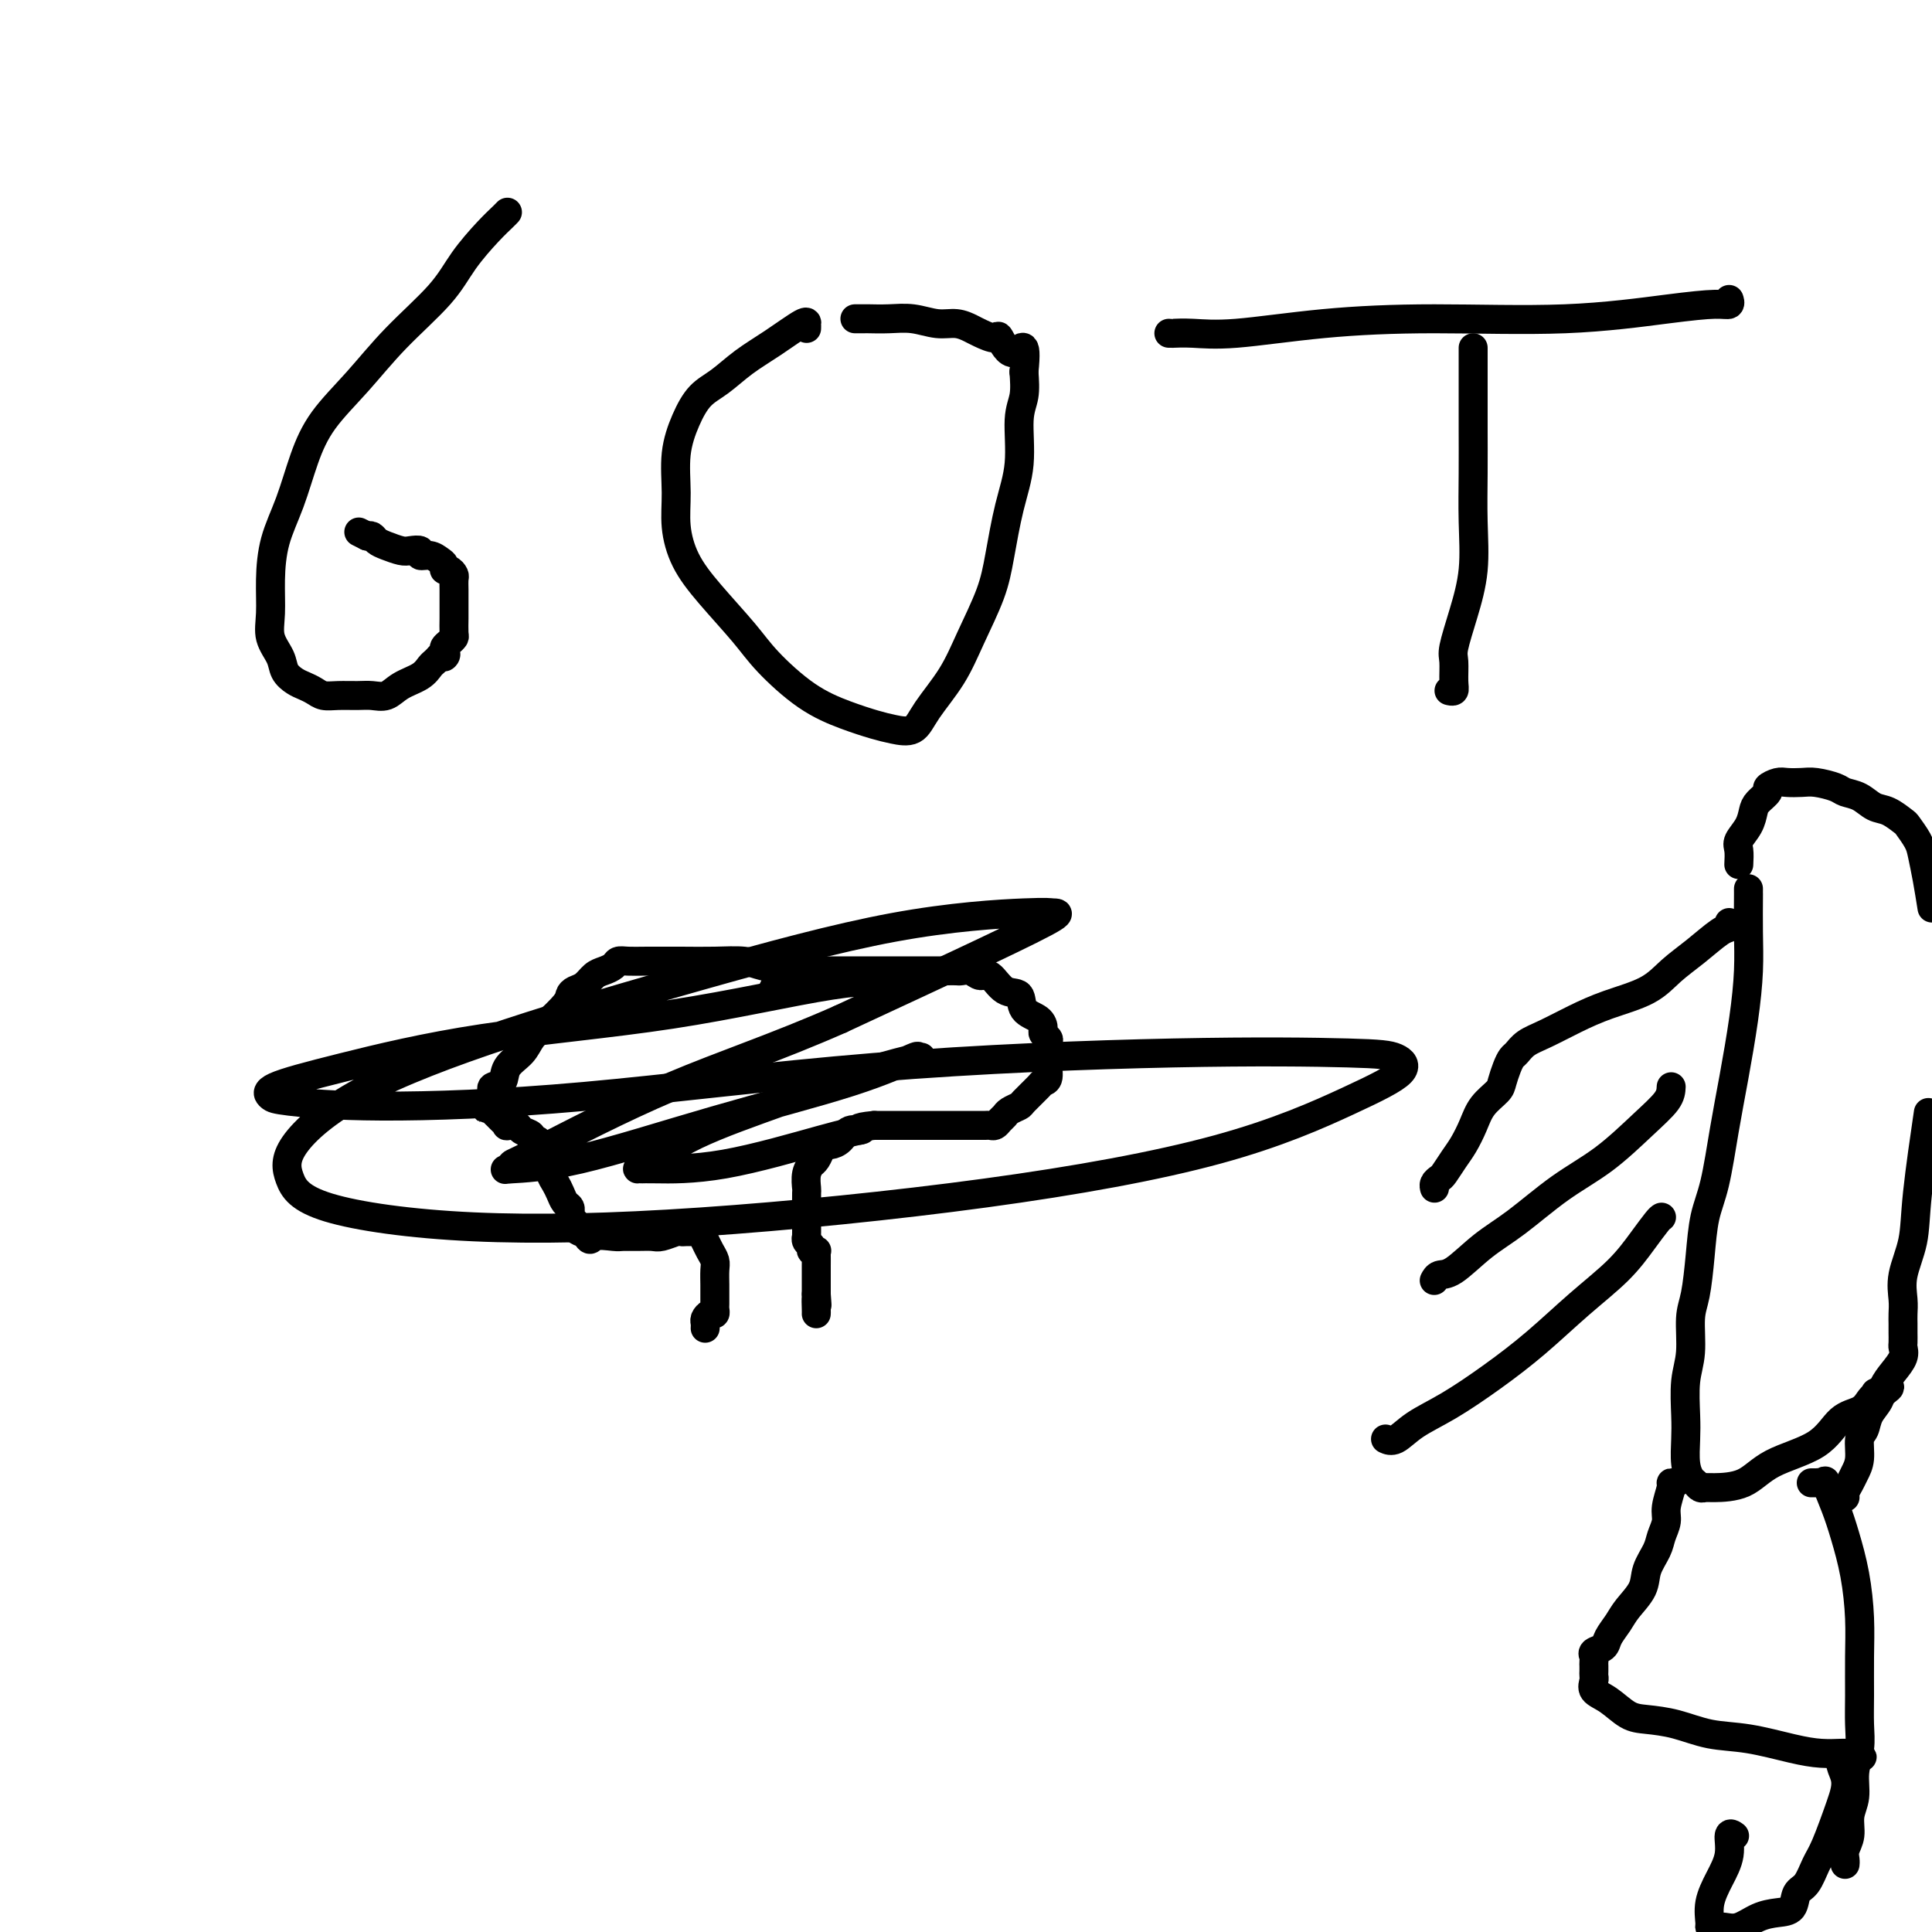 <svg viewBox='0 0 400 400' version='1.1' xmlns='http://www.w3.org/2000/svg' xmlns:xlink='http://www.w3.org/1999/xlink'><g fill='none' stroke='#000000' stroke-width='6' stroke-linecap='round' stroke-linejoin='round'><path d='M105,44c0.056,-0.060 0.112,-0.120 0,0c-0.112,0.120 -0.394,0.419 -1,1c-0.606,0.581 -1.538,1.444 -3,3c-1.462,1.556 -3.455,3.807 -5,6c-1.545,2.193 -2.644,4.330 -5,7c-2.356,2.670 -5.971,5.874 -9,9c-3.029,3.126 -5.473,6.174 -8,9c-2.527,2.826 -5.136,5.429 -7,8c-1.864,2.571 -2.982,5.110 -4,8c-1.018,2.890 -1.935,6.131 -3,9c-1.065,2.869 -2.278,5.366 -3,8c-0.722,2.634 -0.951,5.405 -1,8c-0.049,2.595 0.084,5.014 0,7c-0.084,1.986 -0.384,3.540 0,5c0.384,1.460 1.454,2.825 2,4c0.546,1.175 0.568,2.161 1,3c0.432,0.839 1.272,1.531 2,2c0.728,0.469 1.342,0.714 2,1c0.658,0.286 1.358,0.612 2,1c0.642,0.388 1.225,0.838 2,1c0.775,0.162 1.742,0.038 3,0c1.258,-0.038 2.805,0.012 4,0c1.195,-0.012 2.036,-0.087 3,0c0.964,0.087 2.051,0.336 3,0c0.949,-0.336 1.760,-1.256 3,-2c1.240,-0.744 2.910,-1.313 4,-2c1.090,-0.687 1.601,-1.493 2,-2c0.399,-0.507 0.685,-0.716 1,-1c0.315,-0.284 0.657,-0.642 1,-1'/><path d='M91,136c1.925,-1.190 1.238,-0.165 1,0c-0.238,0.165 -0.025,-0.531 0,-1c0.025,-0.469 -0.137,-0.710 0,-1c0.137,-0.290 0.573,-0.630 1,-1c0.427,-0.370 0.847,-0.771 1,-1c0.153,-0.229 0.041,-0.288 0,-1c-0.041,-0.712 -0.011,-2.078 0,-3c0.011,-0.922 0.004,-1.398 0,-2c-0.004,-0.602 -0.004,-1.328 0,-2c0.004,-0.672 0.011,-1.290 0,-2c-0.011,-0.710 -0.041,-1.514 0,-2c0.041,-0.486 0.152,-0.655 0,-1c-0.152,-0.345 -0.568,-0.867 -1,-1c-0.432,-0.133 -0.880,0.123 -1,0c-0.120,-0.123 0.089,-0.625 0,-1c-0.089,-0.375 -0.475,-0.622 -1,-1c-0.525,-0.378 -1.189,-0.885 -2,-1c-0.811,-0.115 -1.768,0.162 -2,0c-0.232,-0.162 0.260,-0.764 0,-1c-0.260,-0.236 -1.274,-0.105 -2,0c-0.726,0.105 -1.164,0.186 -2,0c-0.836,-0.186 -2.069,-0.637 -3,-1c-0.931,-0.363 -1.558,-0.636 -2,-1c-0.442,-0.364 -0.698,-0.818 -1,-1c-0.302,-0.182 -0.651,-0.091 -1,0'/><path d='M76,111c-3.000,-1.500 -1.500,-0.750 0,0'/><path d='M167,68c0.008,-0.448 0.016,-0.897 0,-1c-0.016,-0.103 -0.054,0.139 0,0c0.054,-0.139 0.202,-0.660 -1,0c-1.202,0.660 -3.753,2.502 -6,4c-2.247,1.498 -4.189,2.652 -6,4c-1.811,1.348 -3.490,2.890 -5,4c-1.510,1.110 -2.851,1.789 -4,3c-1.149,1.211 -2.108,2.955 -3,5c-0.892,2.045 -1.719,4.392 -2,7c-0.281,2.608 -0.018,5.477 0,8c0.018,2.523 -0.211,4.699 0,7c0.211,2.301 0.861,4.727 2,7c1.139,2.273 2.768,4.394 5,7c2.232,2.606 5.069,5.696 7,8c1.931,2.304 2.956,3.822 5,6c2.044,2.178 5.107,5.017 8,7c2.893,1.983 5.616,3.110 8,4c2.384,0.890 4.430,1.542 6,2c1.570,0.458 2.663,0.720 4,1c1.337,0.280 2.918,0.576 4,0c1.082,-0.576 1.665,-2.025 3,-4c1.335,-1.975 3.421,-4.475 5,-7c1.579,-2.525 2.652,-5.073 4,-8c1.348,-2.927 2.973,-6.232 4,-9c1.027,-2.768 1.456,-4.998 2,-8c0.544,-3.002 1.204,-6.777 2,-10c0.796,-3.223 1.729,-5.895 2,-9c0.271,-3.105 -0.119,-6.644 0,-9c0.119,-2.356 0.748,-3.530 1,-5c0.252,-1.470 0.126,-3.235 0,-5'/><path d='M212,77c0.807,-7.837 -0.675,-4.428 -2,-4c-1.325,0.428 -2.493,-2.124 -3,-3c-0.507,-0.876 -0.353,-0.076 -1,0c-0.647,0.076 -2.093,-0.572 -3,-1c-0.907,-0.428 -1.273,-0.637 -2,-1c-0.727,-0.363 -1.813,-0.882 -3,-1c-1.187,-0.118 -2.475,0.165 -4,0c-1.525,-0.165 -3.287,-0.776 -5,-1c-1.713,-0.224 -3.377,-0.060 -5,0c-1.623,0.060 -3.206,0.016 -4,0c-0.794,-0.016 -0.801,-0.004 -1,0c-0.199,0.004 -0.592,0.001 -1,0c-0.408,-0.001 -0.831,-0.000 -1,0c-0.169,0.000 -0.085,0.000 0,0'/><path d='M242,69c0.500,-0.004 1.000,-0.007 1,0c-0.000,0.007 -0.501,0.026 0,0c0.501,-0.026 2.002,-0.096 4,0c1.998,0.096 4.492,0.359 9,0c4.508,-0.359 11.031,-1.340 18,-2c6.969,-0.660 14.382,-0.999 23,-1c8.618,-0.001 18.439,0.336 27,0c8.561,-0.336 15.863,-1.344 21,-2c5.137,-0.656 8.109,-0.959 10,-1c1.891,-0.041 2.701,0.181 3,0c0.299,-0.181 0.085,-0.766 0,-1c-0.085,-0.234 -0.043,-0.117 0,0'/><path d='M305,72c-0.000,0.333 -0.000,0.665 0,1c0.000,0.335 0.000,0.672 0,1c-0.000,0.328 -0.000,0.646 0,2c0.000,1.354 0.002,3.745 0,6c-0.002,2.255 -0.006,4.375 0,7c0.006,2.625 0.022,5.753 0,9c-0.022,3.247 -0.083,6.611 0,10c0.083,3.389 0.309,6.802 0,10c-0.309,3.198 -1.154,6.181 -2,9c-0.846,2.819 -1.695,5.473 -2,7c-0.305,1.527 -0.068,1.926 0,3c0.068,1.074 -0.033,2.824 0,4c0.033,1.176 0.201,1.778 0,2c-0.201,0.222 -0.772,0.063 -1,0c-0.228,-0.063 -0.114,-0.032 0,0'/><path d='M168,203c0.098,-0.416 0.196,-0.832 0,-1c-0.196,-0.168 -0.686,-0.087 -1,0c-0.314,0.087 -0.451,0.181 -1,0c-0.549,-0.181 -1.508,-0.637 -3,-1c-1.492,-0.363 -3.515,-0.633 -5,-1c-1.485,-0.367 -2.432,-0.830 -4,-1c-1.568,-0.170 -3.758,-0.046 -6,0c-2.242,0.046 -4.536,0.015 -7,0c-2.464,-0.015 -5.097,-0.015 -7,0c-1.903,0.015 -3.076,0.044 -4,0c-0.924,-0.044 -1.598,-0.163 -2,0c-0.402,0.163 -0.531,0.607 -1,1c-0.469,0.393 -1.278,0.735 -2,1c-0.722,0.265 -1.357,0.453 -2,1c-0.643,0.547 -1.295,1.452 -2,2c-0.705,0.548 -1.463,0.741 -2,1c-0.537,0.259 -0.852,0.586 -1,1c-0.148,0.414 -0.127,0.914 -1,2c-0.873,1.086 -2.638,2.757 -4,4c-1.362,1.243 -2.320,2.059 -3,3c-0.680,0.941 -1.082,2.006 -2,3c-0.918,0.994 -2.351,1.915 -3,3c-0.649,1.085 -0.514,2.332 -1,3c-0.486,0.668 -1.594,0.756 -2,1c-0.406,0.244 -0.109,0.643 0,1c0.109,0.357 0.031,0.674 0,1c-0.031,0.326 -0.016,0.663 0,1'/><path d='M102,228c-2.479,3.355 -0.676,0.744 0,0c0.676,-0.744 0.224,0.379 0,1c-0.224,0.621 -0.220,0.741 0,1c0.220,0.259 0.654,0.657 1,1c0.346,0.343 0.602,0.631 1,1c0.398,0.369 0.937,0.820 1,1c0.063,0.180 -0.352,0.091 0,0c0.352,-0.091 1.470,-0.183 2,0c0.530,0.183 0.472,0.641 1,1c0.528,0.359 1.642,0.620 2,1c0.358,0.380 -0.040,0.879 0,1c0.040,0.121 0.519,-0.137 1,0c0.481,0.137 0.965,0.670 1,1c0.035,0.330 -0.380,0.459 0,1c0.380,0.541 1.555,1.496 2,2c0.445,0.504 0.161,0.559 0,1c-0.161,0.441 -0.197,1.270 0,2c0.197,0.730 0.627,1.362 1,2c0.373,0.638 0.688,1.280 1,2c0.312,0.720 0.620,1.516 1,2c0.380,0.484 0.833,0.655 1,1c0.167,0.345 0.049,0.862 0,1c-0.049,0.138 -0.028,-0.104 0,0c0.028,0.104 0.063,0.553 0,1c-0.063,0.447 -0.224,0.890 0,1c0.224,0.110 0.833,-0.115 1,0c0.167,0.115 -0.109,0.569 0,1c0.109,0.431 0.603,0.837 1,1c0.397,0.163 0.699,0.081 1,0'/><path d='M121,255c1.316,2.547 1.105,1.414 2,1c0.895,-0.414 2.896,-0.110 4,0c1.104,0.110 1.312,0.026 2,0c0.688,-0.026 1.858,0.007 3,0c1.142,-0.007 2.256,-0.054 3,0c0.744,0.054 1.116,0.211 2,0c0.884,-0.211 2.278,-0.789 3,-1c0.722,-0.211 0.772,-0.056 1,0c0.228,0.056 0.635,0.013 1,0c0.365,-0.013 0.689,0.002 1,0c0.311,-0.002 0.608,-0.023 1,0c0.392,0.023 0.879,0.089 1,0c0.121,-0.089 -0.125,-0.334 0,0c0.125,0.334 0.622,1.248 1,2c0.378,0.752 0.637,1.342 1,2c0.363,0.658 0.829,1.384 1,2c0.171,0.616 0.046,1.120 0,2c-0.046,0.880 -0.011,2.135 0,3c0.011,0.865 0.000,1.341 0,2c-0.000,0.659 0.010,1.500 0,2c-0.010,0.500 -0.041,0.659 0,1c0.041,0.341 0.155,0.866 0,1c-0.155,0.134 -0.577,-0.121 -1,0c-0.423,0.121 -0.845,0.620 -1,1c-0.155,0.380 -0.042,0.641 0,1c0.042,0.359 0.012,0.817 0,1c-0.012,0.183 -0.006,0.092 0,0'/><path d='M160,205c0.342,-0.734 0.683,-1.468 1,-2c0.317,-0.532 0.609,-0.860 1,-1c0.391,-0.140 0.879,-0.090 1,0c0.121,0.090 -0.126,0.220 0,0c0.126,-0.220 0.626,-0.791 1,-1c0.374,-0.209 0.622,-0.056 1,0c0.378,0.056 0.885,0.015 2,0c1.115,-0.015 2.839,-0.004 4,0c1.161,0.004 1.758,0.001 3,0c1.242,-0.001 3.130,-0.000 5,0c1.870,0.000 3.723,0.000 5,0c1.277,-0.000 1.976,-0.000 3,0c1.024,0.000 2.371,0.000 3,0c0.629,-0.000 0.540,-0.000 1,0c0.460,0.000 1.470,0.000 2,0c0.530,-0.000 0.579,-0.001 1,0c0.421,0.001 1.215,0.005 2,0c0.785,-0.005 1.560,-0.018 2,0c0.440,0.018 0.543,0.068 1,0c0.457,-0.068 1.268,-0.256 2,0c0.732,0.256 1.384,0.954 2,1c0.616,0.046 1.194,-0.560 2,0c0.806,0.560 1.838,2.286 3,3c1.162,0.714 2.454,0.415 3,1c0.546,0.585 0.346,2.055 1,3c0.654,0.945 2.161,1.366 3,2c0.839,0.634 1.009,1.482 1,2c-0.009,0.518 -0.198,0.706 0,1c0.198,0.294 0.784,0.695 1,1c0.216,0.305 0.062,0.516 0,1c-0.062,0.484 -0.031,1.242 0,2'/><path d='M217,218c0.913,2.142 0.195,1.499 0,2c-0.195,0.501 0.132,2.148 0,3c-0.132,0.852 -0.721,0.911 -1,1c-0.279,0.089 -0.246,0.209 -1,1c-0.754,0.791 -2.296,2.253 -3,3c-0.704,0.747 -0.570,0.778 -1,1c-0.430,0.222 -1.425,0.634 -2,1c-0.575,0.366 -0.731,0.687 -1,1c-0.269,0.313 -0.650,0.620 -1,1c-0.350,0.380 -0.667,0.834 -1,1c-0.333,0.166 -0.680,0.045 -1,0c-0.320,-0.045 -0.613,-0.012 -1,0c-0.387,0.012 -0.867,0.003 -1,0c-0.133,-0.003 0.081,-0.001 0,0c-0.081,0.001 -0.459,0.000 -1,0c-0.541,-0.000 -1.247,-0.000 -2,0c-0.753,0.000 -1.553,0.000 -2,0c-0.447,-0.000 -0.540,-0.000 -1,0c-0.460,0.000 -1.285,0.000 -2,0c-0.715,-0.000 -1.318,-0.000 -2,0c-0.682,0.000 -1.443,0.000 -2,0c-0.557,-0.000 -0.909,-0.000 -1,0c-0.091,0.000 0.078,0.000 0,0c-0.078,-0.000 -0.405,-0.000 -1,0c-0.595,0.000 -1.458,0.000 -2,0c-0.542,-0.000 -0.764,-0.000 -1,0c-0.236,0.000 -0.487,0.000 -1,0c-0.513,-0.000 -1.290,-0.000 -2,0c-0.710,0.000 -1.355,0.000 -2,0'/><path d='M181,233c-4.605,0.409 -3.118,0.932 -3,1c0.118,0.068 -1.134,-0.320 -2,0c-0.866,0.320 -1.345,1.346 -2,2c-0.655,0.654 -1.486,0.936 -2,1c-0.514,0.064 -0.711,-0.089 -1,0c-0.289,0.089 -0.670,0.421 -1,1c-0.330,0.579 -0.610,1.406 -1,2c-0.390,0.594 -0.889,0.955 -1,1c-0.111,0.045 0.166,-0.227 0,0c-0.166,0.227 -0.777,0.951 -1,2c-0.223,1.049 -0.060,2.422 0,3c0.060,0.578 0.016,0.360 0,1c-0.016,0.640 -0.004,2.137 0,3c0.004,0.863 0.001,1.092 0,2c-0.001,0.908 -0.001,2.495 0,3c0.001,0.505 0.004,-0.072 0,0c-0.004,0.072 -0.016,0.794 0,1c0.016,0.206 0.061,-0.102 0,0c-0.061,0.102 -0.226,0.615 0,1c0.226,0.385 0.845,0.641 1,1c0.155,0.359 -0.155,0.821 0,1c0.155,0.179 0.774,0.076 1,0c0.226,-0.076 0.061,-0.123 0,0c-0.061,0.123 -0.016,0.417 0,1c0.016,0.583 0.004,1.455 0,2c-0.004,0.545 -0.001,0.765 0,1c0.001,0.235 0.000,0.486 0,1c-0.000,0.514 -0.000,1.290 0,2c0.000,0.710 0.000,1.355 0,2'/><path d='M169,268c0.309,3.989 0.083,1.461 0,1c-0.083,-0.461 -0.022,1.144 0,2c0.022,0.856 0.006,0.961 0,1c-0.006,0.039 -0.002,0.011 0,0c0.002,-0.011 0.001,-0.006 0,0'/><path d='M190,203c-4.848,-0.146 -9.696,-0.292 -18,1c-8.304,1.292 -20.065,4.024 -33,6c-12.935,1.976 -27.045,3.198 -39,5c-11.955,1.802 -21.754,4.186 -29,6c-7.246,1.814 -11.939,3.058 -14,4c-2.061,0.942 -1.489,1.581 -1,2c0.489,0.419 0.895,0.616 4,1c3.105,0.384 8.909,0.954 19,1c10.091,0.046 24.467,-0.431 42,-2c17.533,-1.569 38.221,-4.231 60,-6c21.779,-1.769 44.649,-2.645 62,-3c17.351,-0.355 29.182,-0.188 36,0c6.818,0.188 8.621,0.397 10,1c1.379,0.603 2.333,1.601 1,3c-1.333,1.399 -4.955,3.201 -11,6c-6.045,2.799 -14.514,6.596 -27,10c-12.486,3.404 -28.988,6.415 -48,9c-19.012,2.585 -40.535,4.745 -59,6c-18.465,1.255 -33.873,1.604 -47,1c-13.127,-0.604 -23.972,-2.162 -30,-4c-6.028,-1.838 -7.237,-3.957 -8,-6c-0.763,-2.043 -1.080,-4.011 1,-7c2.080,-2.989 6.557,-7.001 14,-11c7.443,-3.999 17.852,-7.986 30,-12c12.148,-4.014 26.033,-8.057 40,-12c13.967,-3.943 28.014,-7.787 40,-10c11.986,-2.213 21.911,-2.795 27,-3c5.089,-0.205 5.344,-0.034 6,0c0.656,0.034 1.715,-0.068 0,1c-1.715,1.068 -6.204,3.305 -14,7c-7.796,3.695 -18.898,8.847 -30,14'/><path d='M174,211c-13.190,5.830 -24.166,9.405 -35,14c-10.834,4.595 -21.527,10.211 -27,13c-5.473,2.789 -5.726,2.752 -6,3c-0.274,0.248 -0.567,0.781 -1,1c-0.433,0.219 -1.004,0.124 1,0c2.004,-0.124 6.584,-0.278 14,-2c7.416,-1.722 17.669,-5.013 28,-8c10.331,-2.987 20.740,-5.669 28,-8c7.260,-2.331 11.372,-4.310 13,-5c1.628,-0.690 0.771,-0.091 1,0c0.229,0.091 1.544,-0.326 0,0c-1.544,0.326 -5.945,1.394 -11,3c-5.055,1.606 -10.763,3.751 -17,6c-6.237,2.249 -13.004,4.602 -18,7c-4.996,2.398 -8.222,4.839 -10,6c-1.778,1.161 -2.109,1.040 -2,1c0.109,-0.040 0.657,-0.000 1,0c0.343,0.000 0.481,-0.039 3,0c2.519,0.039 7.417,0.155 14,-1c6.583,-1.155 14.849,-3.580 20,-5c5.151,-1.420 7.186,-1.834 8,-2c0.814,-0.166 0.407,-0.083 0,0'/><path d='M358,191c0.108,0.406 0.217,0.811 0,1c-0.217,0.189 -0.758,0.161 -2,1c-1.242,0.839 -3.184,2.545 -5,4c-1.816,1.455 -3.507,2.659 -5,4c-1.493,1.341 -2.788,2.820 -5,4c-2.212,1.180 -5.342,2.060 -8,3c-2.658,0.940 -4.845,1.939 -7,3c-2.155,1.061 -4.279,2.184 -6,3c-1.721,0.816 -3.039,1.325 -4,2c-0.961,0.675 -1.565,1.517 -2,2c-0.435,0.483 -0.701,0.607 -1,1c-0.299,0.393 -0.632,1.056 -1,2c-0.368,0.944 -0.770,2.171 -1,3c-0.230,0.829 -0.288,1.260 -1,2c-0.712,0.740 -2.078,1.788 -3,3c-0.922,1.212 -1.398,2.587 -2,4c-0.602,1.413 -1.328,2.865 -2,4c-0.672,1.135 -1.290,1.954 -2,3c-0.710,1.046 -1.511,2.319 -2,3c-0.489,0.681 -0.667,0.770 -1,1c-0.333,0.230 -0.820,0.600 -1,1c-0.180,0.400 -0.051,0.828 0,1c0.051,0.172 0.026,0.086 0,0'/><path d='M346,225c-0.042,0.878 -0.085,1.757 -1,3c-0.915,1.243 -2.704,2.851 -5,5c-2.296,2.149 -5.101,4.839 -8,7c-2.899,2.161 -5.894,3.793 -9,6c-3.106,2.207 -6.325,4.987 -9,7c-2.675,2.013 -4.808,3.258 -7,5c-2.192,1.742 -4.443,3.983 -6,5c-1.557,1.017 -2.419,0.812 -3,1c-0.581,0.188 -0.880,0.768 -1,1c-0.120,0.232 -0.060,0.116 0,0'/><path d='M344,252c-0.185,0.109 -0.370,0.218 -1,1c-0.630,0.782 -1.704,2.237 -3,4c-1.296,1.763 -2.812,3.833 -5,6c-2.188,2.167 -5.046,4.431 -8,7c-2.954,2.569 -6.002,5.442 -9,8c-2.998,2.558 -5.945,4.801 -9,7c-3.055,2.199 -6.216,4.354 -9,6c-2.784,1.646 -5.189,2.781 -7,4c-1.811,1.219 -3.026,2.520 -4,3c-0.974,0.480 -1.707,0.137 -2,0c-0.293,-0.137 -0.147,-0.069 0,0'/><path d='M362,184c-0.001,0.473 -0.003,0.946 0,1c0.003,0.054 0.009,-0.310 0,1c-0.009,1.310 -0.033,4.295 0,7c0.033,2.705 0.122,5.132 0,8c-0.122,2.868 -0.456,6.179 -1,10c-0.544,3.821 -1.298,8.153 -2,12c-0.702,3.847 -1.354,7.208 -2,11c-0.646,3.792 -1.287,8.016 -2,11c-0.713,2.984 -1.496,4.727 -2,7c-0.504,2.273 -0.727,5.077 -1,8c-0.273,2.923 -0.595,5.965 -1,8c-0.405,2.035 -0.893,3.064 -1,5c-0.107,1.936 0.167,4.780 0,7c-0.167,2.220 -0.774,3.817 -1,6c-0.226,2.183 -0.072,4.952 0,7c0.072,2.048 0.061,3.376 0,5c-0.061,1.624 -0.171,3.545 0,5c0.171,1.455 0.623,2.442 1,3c0.377,0.558 0.680,0.685 1,1c0.320,0.315 0.657,0.818 1,1c0.343,0.182 0.692,0.042 1,0c0.308,-0.042 0.574,0.014 2,0c1.426,-0.014 4.014,-0.097 6,-1c1.986,-0.903 3.372,-2.627 6,-4c2.628,-1.373 6.497,-2.396 9,-4c2.503,-1.604 3.640,-3.789 5,-5c1.360,-1.211 2.942,-1.448 4,-2c1.058,-0.552 1.593,-1.418 2,-2c0.407,-0.582 0.688,-0.881 1,-1c0.312,-0.119 0.656,-0.060 1,0'/><path d='M389,289c4.356,-3.022 1.244,-1.578 0,-1c-1.244,0.578 -0.622,0.289 0,0'/><path d='M360,179c0.054,-1.111 0.107,-2.223 0,-3c-0.107,-0.777 -0.375,-1.220 0,-2c0.375,-0.780 1.391,-1.896 2,-3c0.609,-1.104 0.810,-2.194 1,-3c0.190,-0.806 0.367,-1.326 1,-2c0.633,-0.674 1.720,-1.501 2,-2c0.280,-0.499 -0.247,-0.670 0,-1c0.247,-0.330 1.267,-0.817 2,-1c0.733,-0.183 1.179,-0.060 2,0c0.821,0.060 2.019,0.056 3,0c0.981,-0.056 1.746,-0.166 3,0c1.254,0.166 2.996,0.607 4,1c1.004,0.393 1.271,0.740 2,1c0.729,0.260 1.920,0.435 3,1c1.080,0.565 2.047,1.520 3,2c0.953,0.480 1.890,0.486 3,1c1.110,0.514 2.391,1.535 3,2c0.609,0.465 0.544,0.373 1,1c0.456,0.627 1.431,1.972 2,3c0.569,1.028 0.730,1.738 1,3c0.270,1.262 0.649,3.075 1,5c0.351,1.925 0.676,3.963 1,6'/><path d='M399,232c0.212,-1.443 0.425,-2.886 0,0c-0.425,2.886 -1.487,10.099 -2,15c-0.513,4.901 -0.477,7.488 -1,10c-0.523,2.512 -1.604,4.949 -2,7c-0.396,2.051 -0.106,3.717 0,5c0.106,1.283 0.028,2.184 0,3c-0.028,0.816 -0.007,1.546 0,2c0.007,0.454 0.002,0.632 0,1c-0.002,0.368 0.001,0.927 0,1c-0.001,0.073 -0.006,-0.339 0,0c0.006,0.339 0.023,1.431 0,2c-0.023,0.569 -0.085,0.617 0,1c0.085,0.383 0.317,1.102 0,2c-0.317,0.898 -1.184,1.974 -2,3c-0.816,1.026 -1.582,2.002 -2,3c-0.418,0.998 -0.490,2.017 -1,3c-0.510,0.983 -1.460,1.930 -2,3c-0.540,1.070 -0.669,2.264 -1,3c-0.331,0.736 -0.863,1.013 -1,2c-0.137,0.987 0.121,2.685 0,4c-0.121,1.315 -0.621,2.247 -1,3c-0.379,0.753 -0.638,1.325 -1,2c-0.362,0.675 -0.828,1.451 -1,2c-0.172,0.549 -0.049,0.871 0,1c0.049,0.129 0.025,0.064 0,0'/><path d='M347,307c-0.455,-0.011 -0.910,-0.022 -1,0c-0.090,0.022 0.184,0.077 0,1c-0.184,0.923 -0.827,2.714 -1,4c-0.173,1.286 0.124,2.065 0,3c-0.124,0.935 -0.670,2.025 -1,3c-0.330,0.975 -0.444,1.836 -1,3c-0.556,1.164 -1.553,2.633 -2,4c-0.447,1.367 -0.342,2.632 -1,4c-0.658,1.368 -2.079,2.839 -3,4c-0.921,1.161 -1.343,2.013 -2,3c-0.657,0.987 -1.549,2.110 -2,3c-0.451,0.890 -0.461,1.548 -1,2c-0.539,0.452 -1.609,0.698 -2,1c-0.391,0.302 -0.105,0.658 0,1c0.105,0.342 0.029,0.668 0,1c-0.029,0.332 -0.010,0.670 0,1c0.010,0.330 0.011,0.654 0,1c-0.011,0.346 -0.033,0.716 0,1c0.033,0.284 0.121,0.482 0,1c-0.121,0.518 -0.450,1.356 0,2c0.450,0.644 1.678,1.094 3,2c1.322,0.906 2.737,2.269 4,3c1.263,0.731 2.374,0.829 4,1c1.626,0.171 3.768,0.414 6,1c2.232,0.586 4.556,1.516 7,2c2.444,0.484 5.008,0.522 8,1c2.992,0.478 6.410,1.396 9,2c2.590,0.604 4.351,0.893 6,1c1.649,0.107 3.185,0.030 4,0c0.815,-0.030 0.907,-0.015 1,0'/><path d='M382,363c6.956,1.288 1.848,0.507 0,1c-1.848,0.493 -0.434,2.261 0,4c0.434,1.739 -0.111,3.448 -1,6c-0.889,2.552 -2.120,5.948 -3,8c-0.880,2.052 -1.407,2.760 -2,4c-0.593,1.240 -1.253,3.014 -2,4c-0.747,0.986 -1.582,1.186 -2,2c-0.418,0.814 -0.419,2.243 -1,3c-0.581,0.757 -1.742,0.844 -3,1c-1.258,0.156 -2.614,0.382 -4,1c-1.386,0.618 -2.802,1.629 -4,2c-1.198,0.371 -2.179,0.102 -3,0c-0.821,-0.102 -1.482,-0.039 -2,0c-0.518,0.039 -0.891,0.052 -1,0c-0.109,-0.052 0.047,-0.169 0,-1c-0.047,-0.831 -0.296,-2.377 0,-4c0.296,-1.623 1.137,-3.324 2,-5c0.863,-1.676 1.747,-3.325 2,-5c0.253,-1.675 -0.124,-3.374 0,-4c0.124,-0.626 0.750,-0.179 1,0c0.250,0.179 0.125,0.089 0,0'/><path d='M375,307c0.444,-0.002 0.888,-0.004 1,0c0.112,0.004 -0.108,0.016 0,0c0.108,-0.016 0.542,-0.058 1,0c0.458,0.058 0.938,0.217 1,0c0.062,-0.217 -0.295,-0.808 0,0c0.295,0.808 1.242,3.017 2,5c0.758,1.983 1.328,3.740 2,6c0.672,2.260 1.448,5.023 2,8c0.552,2.977 0.881,6.168 1,9c0.119,2.832 0.028,5.306 0,8c-0.028,2.694 0.008,5.610 0,8c-0.008,2.390 -0.059,4.256 0,6c0.059,1.744 0.227,3.366 0,5c-0.227,1.634 -0.849,3.281 -1,5c-0.151,1.719 0.170,3.511 0,5c-0.170,1.489 -0.830,2.676 -1,4c-0.170,1.324 0.151,2.786 0,4c-0.151,1.214 -0.772,2.181 -1,3c-0.228,0.819 -0.061,1.490 0,2c0.061,0.510 0.018,0.860 0,1c-0.018,0.140 -0.009,0.070 0,0'/></g>
</svg>